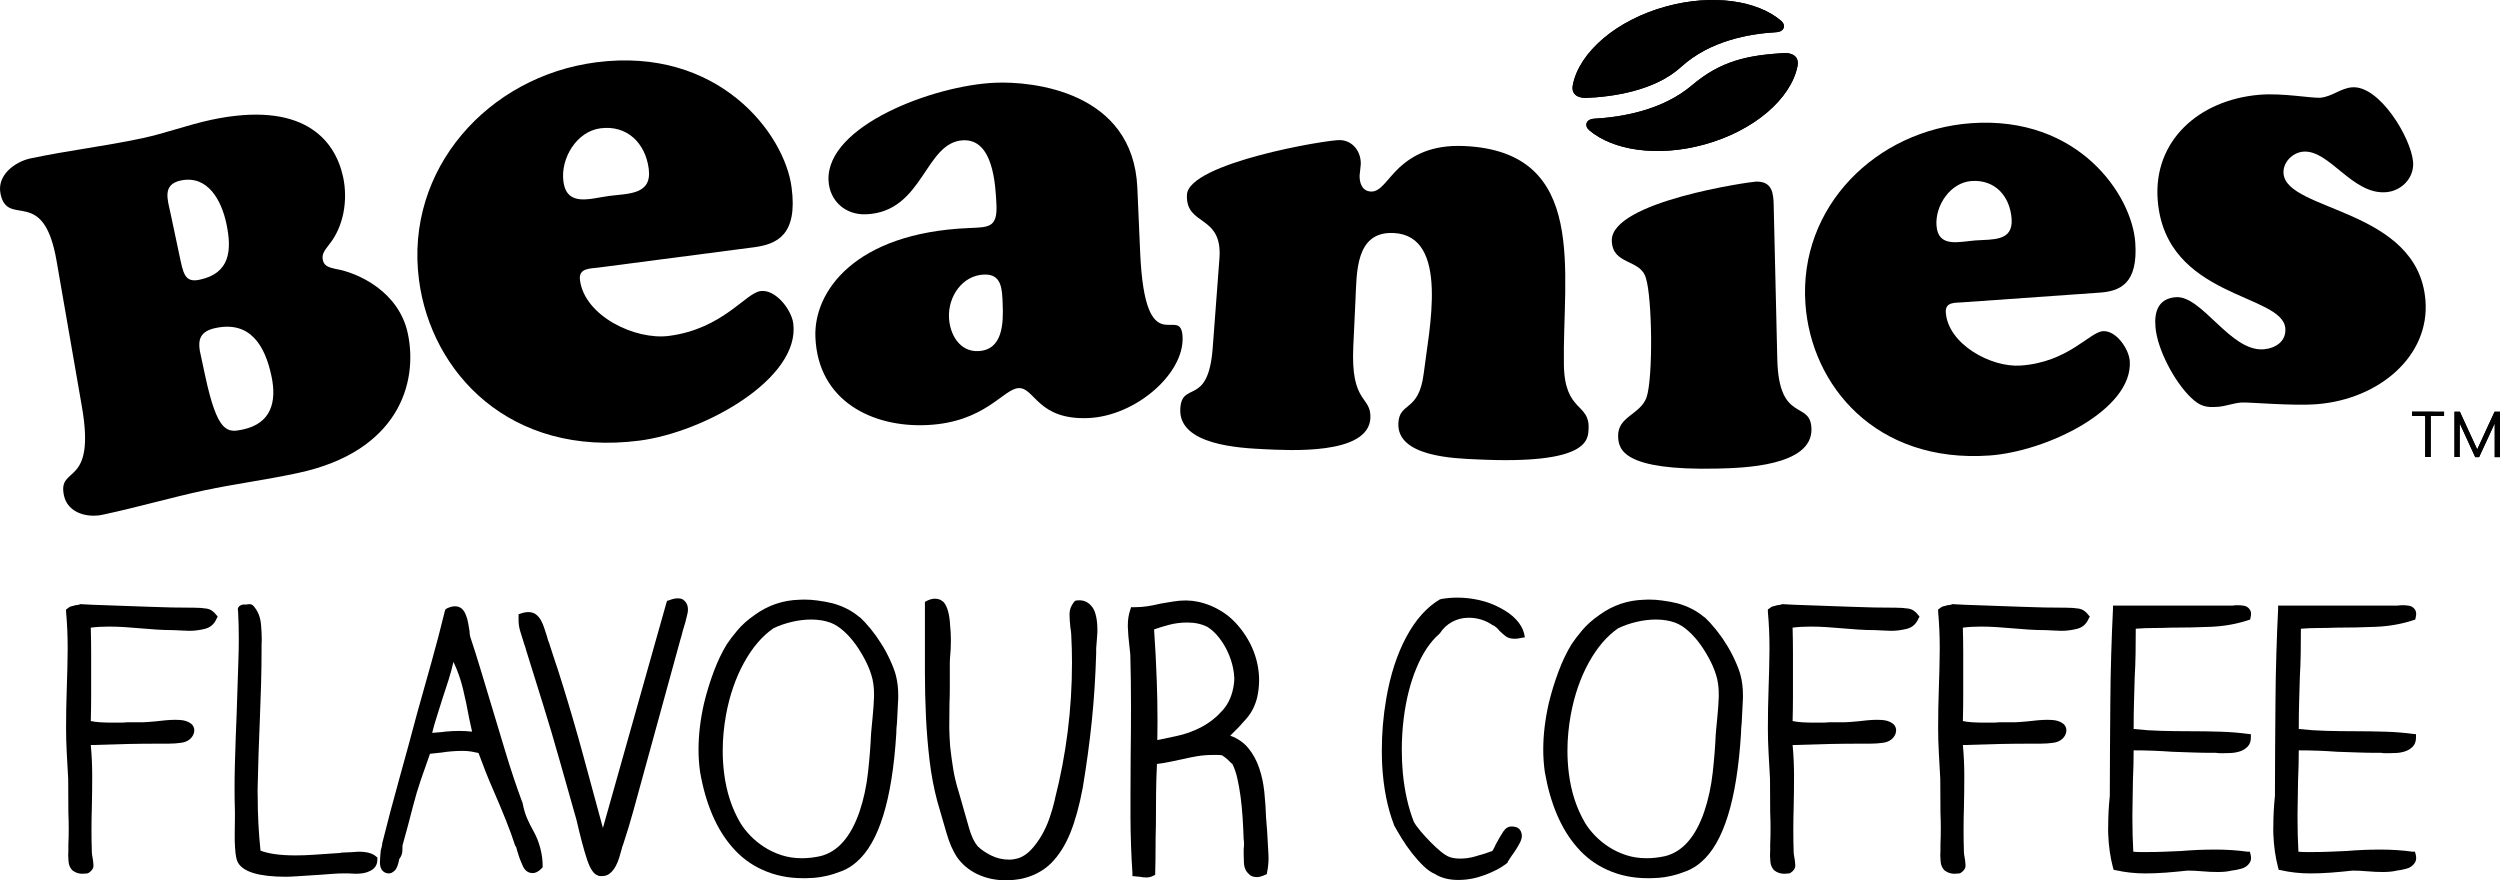 <?xml version="1.0" encoding="utf-8"?>
<!-- Generator: Adobe Illustrator 14.0.0, SVG Export Plug-In . SVG Version: 6.00 Build 43363)  -->
<!DOCTYPE svg PUBLIC "-//W3C//DTD SVG 1.1//EN" "http://www.w3.org/Graphics/SVG/1.1/DTD/svg11.dtd">
<svg version="1.1" id="Layer_1" xmlns="http://www.w3.org/2000/svg" xmlns:xlink="http://www.w3.org/1999/xlink" x="0px" y="0px"
	 width="587.198px" height="206.763px" viewBox="0 0 587.198 206.763" enable-background="new 0 0 587.198 206.763"
	 xml:space="preserve">
<g>
	<path d="M48.18,88.218c2.912,13.585,5.215,13.438,8.827,12.675c6.691-1.431,8.052-6.481,6.748-12.586
		c-1.513-7.13-4.986-13.026-13.178-11.251c-3.638,0.776-4.045,2.824-3.65,5.304L48.18,88.218z M42.074,59.636
		c0.979,4.554,1.221,6.843,4.853,6.054c7.034-1.507,7.619-6.754,6.239-13.209c-1.126-5.266-4.28-11.442-10.717-10.081
		c-4.337,0.941-3.122,4.35-2.385,7.74L42.074,59.636z M77.246,57.505c-0.846,1.17-1.743,2.086-1.418,3.593
		c0.337,1.552,1.723,1.75,3.008,2.074c5.202,0.858,14.831,5.266,16.943,15.111c2.506,11.696-2.264,27.794-25.79,32.812
		c-7.982,1.71-14.666,2.531-21.923,4.064c-8.083,1.742-15.913,4.032-24.003,5.749c-3.638,0.776-8.179-0.458-9.044-4.541
		c-1.551-7.289,7.645-1.533,4.173-21.102l-5.909-34.014C10.21,43.424,1.859,53.645,0.136,45.58c-0.967-4.452,3.409-7.587,7.002-8.37
		c8.695-1.844,17.535-2.874,26.197-4.725c5.521-1.177,10.73-3.148,16.225-4.331c21.42-4.573,29.11,4.439,31.043,13.47
		C81.735,47.005,80.756,53.212,77.246,57.505"/>
	<path d="M152.375,39.64c-0.788-6.068-5.126-10.323-11.359-9.502c-5.584,0.725-9.4,7.079-8.681,12.472
		c0.788,6.086,6.366,3.988,10.748,3.409C147.643,45.434,153.183,45.752,152.375,39.64 M140.463,62.86
		c-1.851,0.248-4.63,0.07-4.236,2.945c1.088,8.446,12.981,14.132,20.918,13.089c12.676-1.667,17.936-10.068,21.491-10.526
		c3.542-0.477,7.263,4.382,7.683,7.581c1.685,13-20.88,25.561-36.087,27.539c-30.414,3.962-48.979-15.951-51.822-37.74
		c-3.396-26.026,16.269-47.815,41.601-51.11c28.716-3.733,44.285,16.721,45.92,29.403c1.469,11.13-3.409,13.311-8.822,14.036
		L140.463,62.86z"/>
	<path d="M222.896,74.557c0.165,3.949,2.474,8.096,6.869,7.911c5.756-0.254,5.934-6.474,5.743-11.028
		c-0.127-3.351-0.127-7.142-4.395-6.951C225.968,64.698,222.68,69.709,222.896,74.557 M267.798,59.248
		c1.151,26.68,9.616,11.734,9.966,19.926c0.382,8.631-11.041,18.539-22.107,19.017c-11.976,0.521-12.619-7.2-16.403-7.028
		c-3.625,0.152-7.848,8.09-21.649,8.681c-12.574,0.553-25.434-5.552-26.083-20.587c-0.483-10.774,9.248-24.531,35.922-25.688
		c4.7-0.217,6.843,0,6.601-5.457c-0.222-5.006-0.827-15.461-7.791-15.163c-9.101,0.401-9.305,16.816-22.8,17.382
		c-4.828,0.229-8.631-3.11-8.854-7.962c-0.553-12.86,24.715-22.324,39.108-22.935c8.656-0.388,32.424,1.928,33.429,24.645
		L267.798,59.248z"/>
	<path d="M317.864,81.323c-0.661,13.693,4.236,11.537,4.013,16.886c-0.451,8.758-19.214,7.562-25.008,7.295
		c-5.653-0.274-20.065-0.967-19.646-9.438c0.331-6.78,6.526-0.388,7.607-14.209l1.59-21.14c0.795-10.463-7.982-7.473-7.632-14.972
		c0.375-7.492,33.187-13,36.017-12.841c3.104,0.146,4.942,2.919,4.809,5.743c-0.045,0.834-0.216,1.686-0.268,2.532
		c-0.063,1.698,0.54,3.727,2.665,3.809c2.265,0.127,3.669-2.792,6.652-5.628c2.951-2.678,7.333-5.438,15.385-5.057
		c29.225,1.4,22.903,29.835,23.278,51.389c0.172,11.175,6.086,8.911,5.8,14.985c-0.114,2.544,0.146,8.522-26.394,7.218
		c-5.088-0.229-18.667-0.604-18.285-8.503c0.248-5.094,4.789-2.493,5.947-11.613c1.176-9.992,6.231-32.405-7.047-33.047
		c-9.045-0.433-8.656,9.336-8.975,15.709L317.864,81.323z"/>
	<path d="M417.449,84.37c0.356,15.232,7.855,9.502,8.026,16.358c0.21,8.809-16.218,9.19-22.05,9.33
		c-22.254,0.515-23.298-4.49-23.36-7.613c-0.108-4.642,5.188-5.05,6.665-9.076c1.564-4.572,1.367-23.341-0.153-28.098
		c-1.297-4.509-7.854-2.938-8.001-8.745c-0.197-9.197,32.589-13.84,33.887-13.871c3.873-0.102,4.084,2.868,4.141,5.584
		L417.449,84.37z"/>
	<path d="M472.488,51.418c-0.381-5.381-3.942-9.305-9.438-8.898c-4.885,0.337-8.542,5.68-8.211,10.443
		c0.382,5.336,5.342,3.785,9.209,3.505C468.037,56.183,472.857,56.723,472.488,51.418 M460.895,71.014
		c-1.635,0.134-4.032-0.153-3.867,2.366c0.516,7.448,10.615,12.987,17.604,12.478c11.143-0.776,16.168-7.861,19.297-8.071
		c3.097-0.222,6.112,4.179,6.309,6.997c0.802,11.448-19.538,21.242-32.906,22.202c-26.726,1.889-41.919-16.421-43.273-35.584
		c-1.628-22.877,16.65-40.876,38.937-42.466c25.229-1.781,37.733,16.88,38.534,28.003c0.7,9.795-3.656,11.461-8.389,11.798
		L460.895,71.014z"/>
	<path d="M545.025,22.951c2.671-0.235,4.743-2.226,7.416-2.442c6.416-0.515,13.852,11.81,14.348,17.528
		c0.292,3.759-2.722,6.812-6.335,7.104c-7.938,0.662-13.318-10.01-19.455-9.521c-2.512,0.204-4.859,2.506-4.644,5.152
		c0.732,8.948,31.578,8.128,33.333,29.765c1.062,13.108-10.906,23.22-25.421,24.39c-5.736,0.471-16.205-0.508-17.884-0.381
		c-1.934,0.172-3.594,0.865-5.387,0.998c-2.805,0.229-4.23-0.089-6.386-2.156c-3.79-3.619-7.925-11.282-8.338-16.599
		c-0.318-3.638,0.713-6.666,4.758-6.984c6.155-0.496,12.847,12.873,20.67,12.237c2.778-0.242,5.316-1.851,5.075-4.923
		c-0.655-8.217-28.1-6.996-29.969-30.019c-1.133-13.954,9.604-23.672,23.978-24.849C536.229,21.813,542.932,23.104,545.025,22.951"
		/>
	<polygon points="570.93,97.713 570.916,107.342 569.631,107.342 569.645,97.719 566.561,97.7 566.561,96.683 574.064,96.708 
		574.053,97.713 	"/>
	<polygon points="570.93,97.713 570.916,107.342 569.631,107.342 569.645,97.719 566.561,97.7 566.561,96.683 574.064,96.708 
		574.053,97.713 	"/>
	<polygon points="587.198,96.714 587.186,107.368 585.958,107.368 585.958,99.417 582.288,107.368 581.378,107.368 577.734,99.417 
		577.722,107.342 576.508,107.342 576.508,96.708 577.772,96.708 581.844,105.567 585.927,96.714 	"/>
	<polygon points="587.198,96.714 587.186,107.368 585.958,107.368 585.958,99.417 582.288,107.368 581.378,107.368 577.734,99.417 
		577.722,107.342 576.508,107.342 576.508,96.708 577.772,96.708 581.844,105.567 585.927,96.714 	"/>
	<path d="M369.432,19.923c1.487-7.549,10.081-15.194,21.974-18.425c10.92-2.97,21.389-1.361,26.934,3.384
		c1.216,1.036,0.751,2.595-1.163,2.684c-6.366,0.362-15.589,2.009-22.317,8.147c-6.233,5.692-16.294,7.034-22.229,7.276
		C371.219,23.053,368.897,22.569,369.432,19.923"/>
	<path d="M369.432,19.923c1.487-7.549,10.081-15.194,21.974-18.425c10.92-2.97,21.389-1.361,26.934,3.384
		c1.216,1.036,0.751,2.595-1.163,2.684c-6.366,0.362-15.589,2.009-22.317,8.147c-6.233,5.692-16.294,7.034-22.229,7.276
		C371.219,23.053,368.897,22.569,369.432,19.923"/>
	<path d="M422.188,15.561c-1.508,7.549-10.1,15.169-21.98,18.406c-10.92,2.977-21.369,1.361-26.929-3.383
		c-1.208-1.037-0.775-2.595,1.158-2.704c6.373-0.356,15.995-1.927,22.947-7.829c6.83-5.775,12.993-7.047,21.61-7.594
		C420.4,12.381,422.722,12.896,422.188,15.561"/>
	<path d="M422.188,15.561c-1.508,7.549-10.1,15.169-21.98,18.406c-10.92,2.977-21.369,1.361-26.929-3.383
		c-1.208-1.037-0.775-2.595,1.158-2.704c6.373-0.356,15.995-1.927,22.947-7.829c6.83-5.775,12.993-7.047,21.61-7.594
		C420.4,12.381,422.722,12.896,422.188,15.561"/>
	<path d="M15.519,171.039c0-1.62,0.014-3.207,0.042-4.76c0.027-1.552,0.068-3.083,0.124-4.594c0.11-3.041,0.179-6.026,0.207-8.957
		v-0.83c0-2.653-0.124-5.391-0.373-8.211v-0.539l0.365-0.249c0.291-0.275,0.589-0.441,0.893-0.497
		c0.303-0.055,0.599-0.137,0.89-0.249c0.174,0,0.333-0.013,0.479-0.041c0.145-0.027,0.319-0.069,0.521-0.125l0.175-0.083h0.174
		c1.815,0.112,3.719,0.195,5.709,0.249c3.511,0.112,7.022,0.236,10.534,0.373c3.51,0.139,6.967,0.208,10.367,0.208
		c1.022,0,1.983,0.07,2.882,0.207c0.898,0.139,1.665,0.636,2.302,1.494l0.332,0.414l-0.249,0.415
		c-0.554,1.299-1.459,2.107-2.717,2.425c-1.258,0.318-2.481,0.477-3.67,0.477c-0.331,0-0.684-0.013-1.057-0.041
		c-0.373-0.026-0.726-0.041-1.057-0.041c-0.277,0-0.561-0.014-0.851-0.042c-0.29-0.026-0.574-0.041-0.85-0.041
		c-1.3,0-2.585-0.042-3.857-0.125s-2.529-0.18-3.773-0.29c-1.245-0.109-2.488-0.207-3.732-0.29
		c-1.245-0.083-2.503-0.125-3.774-0.125c-1.576,0-2.988,0.083-4.234,0.249c0.057,1.99,0.087,3.886,0.087,5.683v5.329v5.307
		c0,1.783-0.028,3.656-0.083,5.619c0.691,0.146,1.458,0.245,2.301,0.296c0.843,0.052,1.831,0.077,2.965,0.077h1.597
		c0.511,0,1.084-0.027,1.721-0.083h3.567c0.386,0,0.835-0.023,1.347-0.072c0.511-0.048,1.085-0.097,1.721-0.145
		c0.802-0.097,1.597-0.182,2.385-0.254c0.788-0.073,1.541-0.109,2.26-0.109c0.221,0,0.573,0.013,1.057,0.036
		c0.483,0.024,0.954,0.105,1.41,0.245c0.456,0.138,0.871,0.353,1.244,0.644s0.615,0.713,0.726,1.268v0.083
		c0.055,0.691-0.18,1.343-0.705,1.952c-0.553,0.639-1.327,1.024-2.322,1.163c-0.996,0.14-1.977,0.208-2.945,0.208h-0.829h-0.498
		c-3.234,0-6.11,0.027-8.625,0.083c-2.516,0.057-5.308,0.14-8.377,0.248c0.221,2.379,0.332,4.797,0.332,7.258
		s-0.029,4.881-0.083,7.258c-0.058,1.881-0.087,3.712-0.087,5.494c0,1.783,0.029,3.532,0.087,5.246c0,0.223,0.054,0.608,0.165,1.161
		c0.111,0.554,0.18,1.161,0.208,1.824c0.027,0.664-0.327,1.244-1.064,1.742l-0.173,0.083l-0.172,0.083
		c-0.232,0-0.442,0.014-0.631,0.041s-0.369,0.042-0.543,0.042c-0.899,0-1.697-0.277-2.392-0.831
		c-0.523-0.553-0.813-1.232-0.87-2.036c-0.03-0.443-0.058-0.913-0.085-1.412c0-0.388,0.013-0.803,0.041-1.246v-1.371
		c0.055-1.19,0.083-2.417,0.083-3.677s-0.028-2.541-0.083-3.843c-0.014-2.63-0.028-5.248-0.041-7.852
		c-0.111-1.993-0.222-3.994-0.332-6.003C15.574,174.951,15.519,172.977,15.519,171.039"/>
	<path d="M55.176,192.132v-1.61c-0.056-1.764-0.083-3.572-0.083-5.428c0-1.854,0.027-3.778,0.083-5.772
		c0.11-3.932,0.249-7.876,0.415-11.835c0.166-4.458,0.304-8.708,0.415-12.75c0.055-1.633,0.083-3.197,0.083-4.693
		c0-2.27-0.056-4.429-0.166-6.477c-0.222-0.805,0.158-1.33,1.137-1.58h0.085h0.169h0.085h0.422c0.113,0,0.225-0.014,0.338-0.041
		c0.113-0.027,0.225-0.042,0.338-0.042c0.393,0,0.68,0.084,0.863,0.25c0.182,0.166,0.329,0.333,0.442,0.499
		c0.87,1.079,1.373,2.45,1.512,4.11c0.11,1.191,0.166,2.354,0.166,3.488c0,0.443-0.014,0.886-0.042,1.329v1.038
		c0,2.713-0.041,5.475-0.124,8.285s-0.18,5.6-0.29,8.369c-0.222,5.093-0.388,10.215-0.498,15.364c-0.028,0.804-0.028,1.594,0,2.367
		c0,4.319,0.221,8.583,0.663,12.791c1.92,0.747,4.649,1.12,8.187,1.12c1.398,0,2.83-0.05,4.295-0.15
		c1.464-0.1,2.754-0.188,3.87-0.265c0.774-0.052,1.371-0.093,1.792-0.122c0.421-0.027,0.631-0.043,0.629-0.043l0.193-0.071
		c1.029-0.03,1.838-0.067,2.426-0.108c0.589-0.04,1.13-0.077,1.623-0.111c1.934,0,3.317,0.379,4.147,1.135l0.29,0.234v0.414
		c0,1.356-0.636,2.296-1.907,2.821c-0.747,0.386-1.835,0.581-3.263,0.581c-0.272,0-0.537-0.016-0.795-0.042
		c-0.257-0.028-0.522-0.041-0.793-0.041h-1.344c-0.625,0-1.342,0.025-2.15,0.083c-0.809,0.054-1.92,0.137-3.333,0.248
		c-1.826,0.109-3.449,0.214-4.866,0.311c-1.419,0.097-2.415,0.146-2.99,0.146c-6.257,0-10.022-1.103-11.294-3.307
		c-0.348-0.551-0.578-1.68-0.688-3.388c-0.084-1.019-0.111-2.286-0.084-3.801C55.134,194.447,55.148,193.345,55.176,192.132"/>
	<path d="M89.25,202.17c0.043-0.887,0.106-1.709,0.19-2.466c0.099-0.376,0.18-0.679,0.241-0.912
		c0.062-0.232,0.093-0.416,0.093-0.549v-0.079v-0.08c1.23-4.935,2.561-9.97,3.995-15.106c1.433-5.135,2.828-10.256,4.182-15.36
		c1.127-4.02,2.258-8.051,3.393-12.097c1.135-4.046,2.185-8.06,3.15-12.04l0.128-0.332l0.34-0.249
		c0.709-0.331,1.348-0.497,1.916-0.497c1.22,0,2.086,0.728,2.596,2.184c0.227,0.551,0.39,1.142,0.489,1.774
		c0.099,0.631,0.206,1.25,0.319,1.854c0,0.275,0.015,0.517,0.043,0.723c0.029,0.205,0.071,0.42,0.128,0.639
		c0.823,2.474,1.601,4.927,2.335,7.361c0.733,2.433,1.455,4.826,2.165,7.181c1.316,4.365,2.582,8.564,3.798,12.599
		c1.216,4.034,2.515,7.923,3.898,11.666l0.083,0.083v0.083c0.276,1.471,0.656,2.746,1.14,3.828c0.484,1.081,0.975,2.052,1.472,2.911
		c0.691,1.248,1.217,2.579,1.577,3.994c0.359,1.415,0.539,2.772,0.539,4.076v0.333l-0.249,0.291
		c-0.746,0.749-1.451,1.108-2.115,1.082c-1.023,0-1.791-0.554-2.302-1.659c-0.512-1.107-0.906-2.158-1.181-3.153
		c-0.111-0.276-0.194-0.559-0.249-0.85c-0.056-0.29-0.139-0.491-0.249-0.602v-0.083h-0.083c-0.646-1.991-1.402-4.063-2.269-6.222
		c-0.867-2.156-1.769-4.313-2.708-6.47c-0.768-1.742-1.457-3.395-2.068-4.956c-0.612-1.562-1.144-2.967-1.599-4.21
		c-0.549-0.132-1.125-0.246-1.728-0.346c-0.604-0.099-1.29-0.148-2.058-0.148c-0.795,0-1.611,0.034-2.447,0.098
		c-0.838,0.065-1.653,0.163-2.449,0.293c-1.124,0.13-2.029,0.229-2.715,0.292c-0.796,2.213-1.52,4.277-2.171,6.192
		c-0.652,1.916-1.253,3.933-1.803,6.048c-0.374,1.441-0.762,2.936-1.165,4.487c-0.403,1.549-0.839,3.142-1.309,4.776
		c0,0.271-0.014,0.726-0.042,1.361c-0.028,0.638-0.269,1.254-0.724,1.851c-0.249,1.382-0.609,2.29-1.081,2.727
		s-0.906,0.656-1.302,0.656c-0.447,0-0.813-0.093-1.098-0.275c-0.285-0.182-0.478-0.351-0.577-0.508
		c-0.323-0.471-0.484-1.044-0.484-1.724C89.234,202.51,89.239,202.353,89.25,202.17 M101.51,172.135
		c0.509-0.055,1.018-0.097,1.526-0.124c0.509-0.026,1.01-0.083,1.504-0.166c0.581-0.055,1.14-0.097,1.678-0.124
		c0.538-0.026,1.111-0.042,1.722-0.042c0.465,0,0.946,0.016,1.445,0.042c0.499,0.027,0.997,0.069,1.495,0.124
		c-0.111-0.498-0.222-1.002-0.332-1.514c-0.111-0.51-0.222-1.017-0.332-1.518c-0.442-2.45-0.933-4.79-1.471-7.02
		c-0.539-2.229-1.284-4.339-2.236-6.33c-0.318,1.42-0.706,2.841-1.162,4.263c-0.456,1.423-0.915,2.83-1.375,4.225
		c-0.434,1.396-0.884,2.817-1.349,4.267C102.157,169.668,101.786,170.974,101.51,172.135"/>
	<path d="M121.8,144.848v-0.58l0.532-0.166c0.607-0.221,1.201-0.332,1.782-0.332c0.713,0,1.307,0.185,1.783,0.554
		c0.475,0.367,0.865,0.829,1.169,1.38c0.303,0.553,0.564,1.166,0.781,1.837c0.218,0.673,0.429,1.325,0.634,1.957
		c0.153,0.639,0.319,1.154,0.499,1.542c0.256,0.791,0.507,1.57,0.755,2.333c0.247,0.765,0.499,1.536,0.754,2.312
		c0.308,0.86,0.596,1.735,0.864,2.623c0.269,0.889,0.532,1.722,0.788,2.497c1.718,5.521,3.338,11.08,4.859,16.683
		c1.52,5.602,3.057,11.264,4.612,16.984c1.479-5.245,2.971-10.537,4.477-15.876s3.017-10.698,4.534-16.078
		c0.976-3.461,1.959-6.947,2.95-10.464c0.991-3.516,1.983-7.03,2.976-10.545l0.153-0.405l0.384-0.081
		c0.791-0.323,1.482-0.485,2.07-0.485c0.587,0,1.022,0.106,1.304,0.32c0.28,0.215,0.498,0.429,0.652,0.642
		c0.314,0.455,0.472,1.017,0.472,1.686c0,0.374-0.056,0.764-0.166,1.163c-0.273,1.225-0.627,2.518-1.063,3.879
		c-0.093,0.395-0.192,0.783-0.297,1.164s-0.203,0.713-0.296,0.994c-0.498,1.813-0.976,3.551-1.432,5.216
		c-0.458,1.665-0.899,3.271-1.323,4.816c-0.614,2.24-1.229,4.479-1.843,6.716c-0.614,2.239-1.284,4.678-2.009,7.316
		c-0.388,1.412-0.776,2.822-1.163,4.235c-0.388,1.412-0.769,2.8-1.142,4.157c-0.68,2.479-1.372,4.996-2.074,7.555
		c-0.703,2.558-1.505,5.208-2.409,7.948c-0.053,0.111-0.113,0.259-0.18,0.441c-0.066,0.181-0.125,0.412-0.179,0.69
		c-0.159,0.561-0.345,1.202-0.558,1.931c-0.212,0.726-0.498,1.419-0.857,2.075c-0.358,0.656-0.797,1.201-1.315,1.637
		c-0.519,0.432-1.123,0.649-1.814,0.649h-0.538c-0.2,0-0.378-0.057-0.538-0.166c-0.93-0.276-1.76-1.507-2.491-3.69
		c-0.731-2.185-1.561-5.295-2.491-9.333c-0.121-0.424-0.233-0.824-0.339-1.196s-0.193-0.679-0.263-0.918
		c-0.565-1.996-1.122-3.965-1.671-5.906c-0.55-1.94-1.093-3.855-1.629-5.746c-1.291-4.591-2.604-9.024-3.937-13.301
		c-1.334-4.275-2.67-8.565-4.011-12.869c-0.055-0.28-0.191-0.717-0.408-1.308c-0.325-0.972-0.65-2.014-0.975-3.127
		c-0.276-0.939-0.4-1.894-0.373-2.861V144.848z"/>
	<path d="M164.442,181.354c-0.249-1.711-0.373-3.476-0.373-5.298c0-3.434,0.428-7.047,1.285-10.842
		c0.636-2.604,1.403-5.104,2.302-7.499c0.898-2.397,1.914-4.522,3.048-6.377c0.636-0.971,1.479-2.077,2.53-3.325
		c1.05-1.246,2.391-2.438,4.022-3.573c3.124-2.27,6.608-3.461,10.451-3.572c0.387,0,0.76-0.014,1.12-0.042
		c1.105,0,2.142,0.07,3.109,0.209c1.3,0.168,2.516,0.393,3.65,0.67c2.488,0.697,4.589,1.785,6.304,3.265h0.083
		c0.805,0.748,1.659,1.674,2.562,2.782c0.902,1.105,1.7,2.227,2.395,3.36c0.75,1.135,1.465,2.449,2.146,3.943
		c0.68,1.495,1.131,2.699,1.354,3.612c0.36,1.41,0.541,2.905,0.541,4.482v0.913c-0.082,1.908-0.18,3.819-0.29,5.727
		c-0.056,0.443-0.097,0.879-0.124,1.308c-0.028,0.429-0.042,0.851-0.042,1.266c-0.977,15.577-4.094,25.615-9.35,30.115
		c-1.023,0.906-2.158,1.607-3.402,2.1c-1.245,0.493-2.435,0.871-3.569,1.134c-1.133,0.26-2.144,0.417-3.029,0.472
		c-0.885,0.055-1.466,0.082-1.742,0.082h-0.872c-3.403,0-6.542-0.648-9.419-1.945c-2.767-1.241-5.146-3.02-7.138-5.338
		c-1.881-2.151-3.451-4.711-4.709-7.676C166.026,188.341,165.079,185.023,164.442,181.354 M170.082,181.659
		c0.553,4.399,1.838,8.302,3.857,11.704c0.636,1.024,1.416,2.012,2.343,2.967c0.926,0.955,1.997,1.826,3.214,2.614
		c1.216,0.789,2.564,1.425,4.043,1.909c1.479,0.485,3.089,0.727,4.831,0.727c1.41,0,2.862-0.166,4.355-0.499
		c4.064-1.022,7.118-4.509,9.165-10.458c0.967-2.877,1.63-5.946,1.99-9.213c0.359-3.265,0.594-6.253,0.705-8.964
		c0.055-0.69,0.117-1.376,0.186-2.054c0.069-0.677,0.131-1.321,0.187-1.93c0.166-1.66,0.276-3.237,0.332-4.731v-0.706
		c0-1.217-0.111-2.323-0.332-3.32v-0.083c-0.332-1.409-0.857-2.827-1.576-4.253c-0.719-1.425-1.513-2.746-2.384-3.964
		c-0.871-1.217-1.818-2.28-2.841-3.193c-1.023-0.913-2.046-1.564-3.069-1.951c-1.355-0.498-2.875-0.747-4.561-0.747
		c-1.466,0-2.966,0.179-4.5,0.539c-1.534,0.359-2.979,0.856-4.333,1.494c-2.654,1.825-4.963,4.516-6.926,8.071
		c-1.963,3.557-3.373,7.629-4.23,12.223c-0.525,2.904-0.788,5.726-0.788,8.465C169.75,178.132,169.86,179.916,170.082,181.659"/>
	<path d="M217.494,168.424c-0.166-3.47-0.249-6.974-0.249-10.513v-10.326v-5.682v-0.539l0.478-0.249
		c0.662-0.331,1.285-0.497,1.869-0.497c0.821,0,1.511,0.277,2.069,0.829c0.874,1.023,1.379,2.89,1.514,5.599
		c0.111,0.995,0.166,2.032,0.166,3.11v0.414c0,1.218-0.055,2.394-0.166,3.528c-0.056,0.637-0.083,1.21-0.083,1.722v1.431v4.212
		c0,1.342-0.028,2.663-0.083,3.963c0,1.66-0.014,3.319-0.041,4.979v0.789c0.03,1.354,0.098,2.752,0.207,4.19
		c0.181,1.659,0.415,3.39,0.702,5.187c0.286,1.798,0.747,3.692,1.381,5.684c0.121,0.426,0.248,0.87,0.382,1.336
		c0.132,0.465,0.26,0.91,0.382,1.335c0.553,1.94,1.09,3.82,1.611,5.642c0.521,1.818,1.179,3.21,1.977,4.171
		c0.797,0.797,1.856,1.524,3.176,2.185c1.32,0.659,2.737,0.988,4.25,0.988c0.742,0,1.54-0.137,2.392-0.414
		c1.018-0.386,1.96-1.051,2.826-1.991c0.865-0.938,1.663-2.031,2.392-3.274c0.729-1.244,1.348-2.6,1.857-4.065
		c0.509-1.465,0.928-2.916,1.258-4.354v-0.083c2.685-10.506,4.028-21.204,4.028-32.099c0-2.072-0.055-4.16-0.166-6.262v-0.083
		c0-0.276-0.02-0.573-0.062-0.891c-0.041-0.318-0.09-0.644-0.145-0.976c-0.138-1.216-0.207-2.28-0.207-3.192
		c0-1.023,0.359-1.977,1.078-2.862l0.249-0.249l0.332-0.083c0.221-0.026,0.428-0.041,0.622-0.041c1.078,0,1.976,0.388,2.695,1.162
		c0.498,0.498,0.864,1.154,1.099,1.969c0.235,0.817,0.38,1.695,0.436,2.634c0.027,0.388,0.041,0.762,0.041,1.119
		c0,0.581-0.028,1.161-0.083,1.742c-0.083,0.968-0.152,1.867-0.207,2.696v1.12c-0.166,5.556-0.506,10.838-1.018,15.841
		c-0.511,5.004-1.224,10.257-2.137,15.758c-0.803,4.258-1.785,7.811-2.948,10.659c-1.162,2.847-2.643,5.183-4.441,7.007
		c-1.302,1.3-2.858,2.302-4.671,3.007s-3.799,1.058-5.957,1.058c-2.452,0-4.686-0.477-6.702-1.429
		c-2.016-0.953-3.637-2.312-4.863-4.08c-0.953-1.463-1.754-3.31-2.401-5.541c-0.648-2.229-1.306-4.502-1.977-6.812l-0.208-0.717
		c-0.802-3.014-1.404-6.193-1.804-9.538C217.943,175.301,217.66,171.895,217.494,168.424"/>
	<path d="M264.905,147.257v-0.499c0-1.228,0.193-2.415,0.58-3.561l0.17-0.572h0.681c1.161,0,2.252-0.082,3.272-0.245
		c1.019-0.163,2.025-0.367,3.016-0.611c0.992-0.163,1.976-0.327,2.953-0.491c0.977-0.163,1.99-0.245,3.038-0.245
		c0.221,0,0.448,0.015,0.682,0.042c0.235,0.028,0.463,0.041,0.684,0.041c2.371,0.278,4.629,1.065,6.774,2.365
		c1.917,1.132,3.653,2.776,5.205,4.934c0.817,1.134,1.509,2.322,2.073,3.567c0.564,1.244,0.987,2.514,1.27,3.813
		c0.304,1.382,0.448,2.736,0.437,4.064c-0.013,1.327-0.158,2.611-0.437,3.854c-0.46,1.937-1.28,3.596-2.46,4.978
		c-1.179,1.381-2.474,2.751-3.883,4.104c1.755,0.637,3.175,1.618,4.262,2.945c1.086,1.328,1.929,2.87,2.528,4.625
		c0.6,1.756,1.004,3.636,1.213,5.641c0.208,2.005,0.347,4.03,0.415,6.075c0.055,0.554,0.097,1.086,0.124,1.598
		c0.027,0.513,0.069,1.03,0.125,1.556c0.109,1.825,0.207,3.54,0.29,5.142c0.027,0.359,0.041,0.72,0.041,1.078
		c0,1.19-0.11,2.309-0.331,3.36l-0.083,0.497l-0.374,0.166c-0.722,0.332-1.344,0.511-1.866,0.539c-0.93,0-1.604-0.264-2.023-0.787
		c-0.69-0.637-1.058-1.474-1.102-2.511c-0.046-1.035-0.067-2.121-0.067-3.255c0.119-0.912,0.119-1.7,0-2.363
		c-0.057-1.687-0.139-3.387-0.25-5.102c-0.11-1.714-0.269-3.345-0.477-4.893c-0.207-1.548-0.463-2.986-0.767-4.313
		c-0.303-1.327-0.691-2.447-1.16-3.358c-0.227-0.166-0.426-0.339-0.596-0.52c-0.169-0.179-0.34-0.352-0.51-0.517
		c-0.453-0.389-0.892-0.72-1.318-0.997c-0.34-0.055-0.688-0.083-1.042-0.083h-1.042c-1.332,0-2.579,0.099-3.741,0.293
		c-1.163,0.194-2.325,0.431-3.487,0.708c-0.997,0.209-2.002,0.419-3.014,0.631c-1.013,0.212-1.999,0.373-2.958,0.484
		c-0.111,2.155-0.18,4.451-0.208,6.884c-0.028,2.433-0.041,4.893-0.041,7.381c-0.056,1.936-0.083,3.851-0.083,5.744
		s-0.028,3.74-0.083,5.537v0.497l-0.442,0.208c-0.472,0.274-1.047,0.413-1.724,0.413c-0.354,0-0.841-0.056-1.459-0.165
		c-0.178,0-0.339-0.015-0.487-0.041c-0.148-0.029-0.28-0.042-0.398-0.042l-0.84-0.082v-0.788c-0.276-4.065-0.429-8.364-0.456-12.898
		v-4.603c0-3.097,0.014-6.289,0.041-9.579c0.056-4.014,0.083-8.05,0.083-12.113c0-4.062-0.055-8.09-0.166-12.083l-0.248-2.288
		C265.071,150.085,264.96,148.7,264.905,147.257 M271.068,147.839c0.284,4.049,0.496,8.125,0.638,12.229
		c0.11,2.912,0.166,6.086,0.166,9.524c0,1.359-0.014,2.773-0.041,4.242c0.783-0.165,2.261-0.477,4.432-0.937
		c2.17-0.458,4.187-1.189,6.048-2.191c1.861-1.001,3.502-2.314,4.923-3.942c1.42-1.627,2.285-3.692,2.594-6.195
		c0.055-0.417,0.083-0.849,0.083-1.293c-0.028-0.751-0.124-1.544-0.29-2.379c-0.276-1.308-0.697-2.573-1.262-3.796
		c-0.566-1.225-1.255-2.352-2.069-3.38s-1.703-1.851-2.668-2.462c-1.352-0.694-2.938-1.043-4.759-1.043
		c-1.52,0-2.972,0.187-4.354,0.562C273.127,147.153,271.98,147.506,271.068,147.839"/>
	<path d="M324.642,179.715c-0.053-1.159-0.079-2.332-0.079-3.52c0-3.985,0.339-7.97,1.016-11.956
		c0.963-5.673,2.541-10.551,4.734-14.633s4.825-7.023,7.894-8.822h0.083l0.166-0.083c0.636-0.11,1.271-0.193,1.908-0.249
		c0.636-0.054,1.299-0.083,1.99-0.083c1.686,0,3.393,0.196,5.121,0.586c1.728,0.39,3.339,0.989,4.832,1.797
		c1.575,0.811,2.847,1.736,3.813,2.781c0.969,1.046,1.591,2.14,1.867,3.283l0.166,0.878l-0.871,0.135
		c-0.497,0.135-0.995,0.202-1.492,0.202c-0.913,0-1.625-0.196-2.136-0.59c-0.512-0.395-0.989-0.81-1.431-1.245
		c-0.498-0.625-1.01-1.073-1.535-1.345h-0.082c-1.688-1.169-3.566-1.755-5.641-1.755c-1.41,0-2.71,0.324-3.897,0.974
		c-1.189,0.649-2.144,1.54-2.862,2.671l-0.082,0.083l-0.083,0.082c-2.102,1.823-3.879,4.473-5.329,7.952
		c-1.451,3.478-2.454,7.425-3.007,11.842c-0.305,2.485-0.456,4.955-0.456,7.412c0,1.85,0.083,3.686,0.249,5.507
		c0.414,4.252,1.271,8.048,2.571,11.389c0.387,0.689,0.939,1.455,1.658,2.298c0.719,0.844,1.486,1.678,2.302,2.506
		c0.815,0.827,1.617,1.566,2.405,2.216c0.788,0.647,1.499,1.083,2.136,1.303c0.332,0.111,0.698,0.194,1.099,0.249
		c0.4,0.056,0.822,0.083,1.265,0.083c1.134,0,2.212-0.138,3.235-0.414c1.022-0.276,1.963-0.553,2.819-0.828
		c0.553-0.221,1.064-0.399,1.535-0.539c0.109-0.22,0.234-0.44,0.373-0.662c0.138-0.221,0.263-0.482,0.373-0.786
		c0.69-1.298,1.299-2.34,1.824-3.127c0.525-0.785,1.161-1.181,1.908-1.181c1.133,0,1.866,0.373,2.197,1.118
		c0.166,0.331,0.249,0.676,0.249,1.035c0,0.498-0.139,1.021-0.414,1.575c-0.498,0.993-1.176,2.069-2.032,3.229
		c-0.166,0.277-0.332,0.532-0.498,0.767s-0.276,0.408-0.331,0.518l-0.083,0.249l-0.291,0.249c-1.244,0.968-2.91,1.846-4.997,2.634
		c-2.088,0.787-4.182,1.182-6.282,1.182c-2.156,0-3.968-0.456-5.433-1.366c-0.912-0.388-1.832-1.029-2.757-1.928
		c-0.928-0.898-1.834-1.913-2.718-3.045c-0.885-1.133-1.682-2.278-2.392-3.438s-1.313-2.196-1.809-3.108v-0.083
		C325.878,189.764,324.953,185.099,324.642,179.715"/>
	<path d="M362.851,181.354c-0.248-1.711-0.373-3.476-0.373-5.298c0-3.434,0.429-7.047,1.285-10.842
		c0.636-2.604,1.403-5.104,2.302-7.499c0.898-2.397,1.914-4.522,3.049-6.377c0.635-0.971,1.479-2.077,2.529-3.325
		c1.051-1.246,2.391-2.438,4.022-3.573c3.124-2.27,6.607-3.461,10.45-3.572c0.387,0,0.761-0.014,1.12-0.042
		c1.105,0,2.142,0.07,3.109,0.209c1.3,0.168,2.517,0.393,3.65,0.67c2.488,0.697,4.589,1.785,6.303,3.265h0.083
		c0.806,0.748,1.66,1.674,2.562,2.782c0.901,1.105,1.701,2.227,2.396,3.36c0.75,1.135,1.465,2.449,2.146,3.943
		c0.68,1.495,1.132,2.699,1.354,3.612c0.36,1.41,0.541,2.905,0.541,4.482v0.913c-0.083,1.908-0.18,3.819-0.29,5.727
		c-0.056,0.443-0.098,0.879-0.124,1.308c-0.028,0.429-0.042,0.851-0.042,1.266c-0.977,15.577-4.094,25.615-9.35,30.115
		c-1.023,0.906-2.158,1.607-3.403,2.1c-1.244,0.493-2.434,0.871-3.568,1.134c-1.134,0.26-2.144,0.417-3.029,0.472
		c-0.885,0.055-1.466,0.082-1.742,0.082h-0.871c-3.403,0-6.543-0.648-9.42-1.945c-2.767-1.241-5.146-3.02-7.137-5.338
		c-1.882-2.151-3.451-4.711-4.71-7.676S363.487,185.023,362.851,181.354 M368.491,181.659c0.553,4.399,1.838,8.302,3.856,11.704
		c0.636,1.024,1.415,2.012,2.343,2.967c0.926,0.955,1.997,1.826,3.214,2.614c1.217,0.789,2.564,1.425,4.044,1.909
		c1.479,0.485,3.089,0.727,4.831,0.727c1.41,0,2.861-0.166,4.354-0.499c4.063-1.022,7.118-4.509,9.164-10.458
		c0.968-2.877,1.631-5.946,1.991-9.213c0.358-3.265,0.594-6.253,0.705-8.964c0.055-0.69,0.117-1.376,0.186-2.054
		c0.069-0.677,0.132-1.321,0.188-1.93c0.166-1.66,0.275-3.237,0.332-4.731v-0.706c0-1.217-0.111-2.323-0.332-3.32v-0.083
		c-0.332-1.409-0.857-2.827-1.576-4.253c-0.719-1.425-1.514-2.746-2.385-3.964c-0.87-1.217-1.817-2.28-2.84-3.193
		c-1.023-0.913-2.047-1.564-3.069-1.951c-1.354-0.498-2.876-0.747-4.562-0.747c-1.466,0-2.966,0.179-4.5,0.539
		c-1.534,0.359-2.979,0.856-4.333,1.494c-2.654,1.825-4.964,4.516-6.926,8.071c-1.963,3.557-3.374,7.629-4.229,12.223
		c-0.525,2.904-0.788,5.726-0.788,8.465C368.159,178.132,368.27,179.916,368.491,181.659"/>
	<path d="M415.238,171.039c0-1.62,0.014-3.207,0.042-4.76c0.027-1.552,0.068-3.083,0.124-4.594c0.11-3.041,0.18-6.026,0.208-8.957
		v-0.83c0-2.653-0.125-5.391-0.374-8.211v-0.539l0.365-0.249c0.292-0.275,0.589-0.441,0.893-0.497
		c0.304-0.055,0.601-0.137,0.891-0.249c0.174,0,0.334-0.013,0.479-0.041c0.145-0.027,0.319-0.069,0.521-0.125l0.175-0.083h0.174
		c1.814,0.112,3.719,0.195,5.71,0.249c3.511,0.112,7.021,0.236,10.533,0.373c3.511,0.139,6.967,0.208,10.367,0.208
		c1.022,0,1.983,0.07,2.882,0.207c0.898,0.139,1.666,0.636,2.302,1.494l0.332,0.414l-0.249,0.415
		c-0.553,1.299-1.458,2.107-2.716,2.425c-1.259,0.318-2.482,0.477-3.67,0.477c-0.332,0-0.685-0.013-1.058-0.041
		c-0.373-0.026-0.726-0.041-1.058-0.041c-0.276,0-0.561-0.014-0.852-0.042c-0.289-0.026-0.573-0.041-0.849-0.041
		c-1.3,0-2.586-0.042-3.856-0.125c-1.272-0.083-2.53-0.18-3.774-0.29c-1.244-0.109-2.488-0.207-3.732-0.29
		c-1.245-0.083-2.502-0.125-3.773-0.125c-1.576,0-2.987,0.083-4.233,0.249c0.058,1.99,0.086,3.886,0.086,5.683v5.329v5.307
		c0,1.783-0.027,3.656-0.082,5.619c0.69,0.146,1.457,0.245,2.301,0.296c0.844,0.052,1.83,0.077,2.966,0.077h1.597
		c0.511,0,1.084-0.027,1.721-0.083h3.566c0.387,0,0.836-0.023,1.348-0.072c0.51-0.048,1.085-0.097,1.721-0.145
		c0.802-0.097,1.597-0.182,2.385-0.254c0.788-0.073,1.541-0.109,2.26-0.109c0.222,0,0.574,0.013,1.058,0.036
		c0.483,0.024,0.954,0.105,1.41,0.245c0.456,0.138,0.871,0.353,1.244,0.644s0.615,0.713,0.726,1.268v0.083
		c0.056,0.691-0.18,1.343-0.705,1.952c-0.553,0.639-1.327,1.024-2.322,1.163c-0.995,0.14-1.977,0.208-2.944,0.208h-0.829h-0.498
		c-3.234,0-6.11,0.027-8.626,0.083c-2.516,0.057-5.308,0.14-8.376,0.248c0.221,2.379,0.331,4.797,0.331,7.258
		s-0.027,4.881-0.083,7.258c-0.058,1.881-0.086,3.712-0.086,5.494c0,1.783,0.028,3.532,0.086,5.246c0,0.223,0.056,0.608,0.166,1.161
		c0.11,0.554,0.18,1.161,0.208,1.824c0.026,0.664-0.328,1.244-1.063,1.742l-0.173,0.083l-0.173,0.083
		c-0.232,0-0.442,0.014-0.631,0.041s-0.369,0.042-0.543,0.042c-0.899,0-1.696-0.277-2.393-0.831
		c-0.522-0.553-0.812-1.232-0.87-2.036c-0.029-0.443-0.058-0.913-0.085-1.412c0-0.388,0.014-0.803,0.041-1.246v-1.371
		c0.056-1.19,0.083-2.417,0.083-3.677s-0.027-2.541-0.083-3.843c-0.014-2.63-0.027-5.248-0.041-7.852
		c-0.11-1.993-0.222-3.994-0.332-6.003C415.294,174.951,415.238,172.977,415.238,171.039"/>
	<path d="M455.228,171.039c0-1.62,0.014-3.207,0.042-4.76c0.027-1.552,0.068-3.083,0.124-4.594c0.11-3.041,0.18-6.026,0.208-8.957
		v-0.83c0-2.653-0.125-5.391-0.374-8.211v-0.539l0.365-0.249c0.292-0.275,0.589-0.441,0.893-0.497
		c0.304-0.055,0.601-0.137,0.89-0.249c0.175,0,0.334-0.013,0.479-0.041c0.145-0.027,0.319-0.069,0.521-0.125l0.176-0.083h0.174
		c1.814,0.112,3.719,0.195,5.71,0.249c3.511,0.112,7.021,0.236,10.533,0.373c3.511,0.139,6.967,0.208,10.366,0.208
		c1.023,0,1.984,0.07,2.883,0.207c0.898,0.139,1.666,0.636,2.302,1.494l0.332,0.414l-0.249,0.415
		c-0.553,1.299-1.458,2.107-2.716,2.425c-1.259,0.318-2.482,0.477-3.67,0.477c-0.332,0-0.685-0.013-1.058-0.041
		c-0.373-0.026-0.726-0.041-1.058-0.041c-0.276,0-0.561-0.014-0.852-0.042c-0.29-0.026-0.573-0.041-0.849-0.041
		c-1.3,0-2.586-0.042-3.857-0.125s-2.529-0.18-3.773-0.29c-1.244-0.109-2.488-0.207-3.732-0.29
		c-1.245-0.083-2.502-0.125-3.773-0.125c-1.576,0-2.987,0.083-4.233,0.249c0.058,1.99,0.086,3.886,0.086,5.683v5.329v5.307
		c0,1.783-0.027,3.656-0.082,5.619c0.69,0.146,1.457,0.245,2.3,0.296c0.845,0.052,1.831,0.077,2.967,0.077h1.597
		c0.511,0,1.084-0.027,1.721-0.083h3.566c0.387,0,0.836-0.023,1.348-0.072c0.51-0.048,1.085-0.097,1.72-0.145
		c0.803-0.097,1.598-0.182,2.386-0.254c0.788-0.073,1.541-0.109,2.26-0.109c0.222,0,0.574,0.013,1.058,0.036
		c0.483,0.024,0.954,0.105,1.41,0.245c0.456,0.138,0.871,0.353,1.244,0.644s0.615,0.713,0.725,1.268v0.083
		c0.057,0.691-0.179,1.343-0.704,1.952c-0.553,0.639-1.327,1.024-2.322,1.163c-0.995,0.14-1.977,0.208-2.944,0.208h-0.829h-0.498
		c-3.234,0-6.11,0.027-8.626,0.083c-2.516,0.057-5.308,0.14-8.376,0.248c0.221,2.379,0.331,4.797,0.331,7.258
		s-0.027,4.881-0.083,7.258c-0.058,1.881-0.086,3.712-0.086,5.494c0,1.783,0.028,3.532,0.086,5.246c0,0.223,0.056,0.608,0.166,1.161
		c0.11,0.554,0.179,1.161,0.208,1.824c0.026,0.664-0.328,1.244-1.063,1.742l-0.173,0.083l-0.173,0.083
		c-0.232,0-0.442,0.014-0.631,0.041s-0.369,0.042-0.543,0.042c-0.899,0-1.696-0.277-2.393-0.831
		c-0.522-0.553-0.812-1.232-0.87-2.036c-0.029-0.443-0.059-0.913-0.085-1.412c0-0.388,0.014-0.803,0.041-1.246v-1.371
		c0.056-1.19,0.083-2.417,0.083-3.677s-0.027-2.541-0.083-3.843c-0.015-2.63-0.027-5.248-0.041-7.852
		c-0.11-1.993-0.222-3.994-0.332-6.003C455.283,174.951,455.228,172.977,455.228,171.039"/>
	<path d="M495.175,195.884c-0.028-0.64-0.028-1.293,0-1.962c0-2.253,0.124-4.576,0.373-6.969c0-3.366,0.014-6.913,0.042-10.641
		c0.026-3.729,0.055-7.517,0.083-11.365c0.026-3.849,0.096-7.619,0.207-11.311c0.11-3.69,0.249-7.218,0.415-10.581v-0.819h27.121
		h0.995c0.276-0.056,0.705-0.083,1.284-0.083c0.388,0,0.837,0.04,1.349,0.12c0.512,0.078,0.934,0.326,1.266,0.741
		c0.275,0.312,0.414,0.702,0.414,1.17c0,0.261-0.041,0.559-0.124,0.896l-0.083,0.43l-0.456,0.155
		c-2.765,0.91-5.702,1.43-8.812,1.559c-3.11,0.132-6.228,0.195-9.352,0.195c-1.354,0.057-2.724,0.084-4.105,0.084
		c-1.383,0-2.765,0.057-4.146,0.168c0,2.017-0.015,3.94-0.042,5.774c-0.027,1.833-0.097,3.714-0.207,5.645
		c-0.056,1.903-0.111,3.856-0.166,5.857c-0.056,2-0.083,4.093-0.083,6.275c2.101,0.234,4.271,0.382,6.511,0.439
		c2.239,0.059,4.492,0.088,6.76,0.088c2.433,0,4.796,0.036,7.091,0.11c2.295,0.072,4.423,0.241,6.387,0.506l0.788,0.08v0.757
		c0,0.926-0.256,1.648-0.768,2.167s-1.119,0.891-1.824,1.116c-0.705,0.223-1.417,0.349-2.136,0.377
		c-0.72,0.027-1.272,0.042-1.659,0.042h-0.893c-0.317,0-0.614-0.028-0.891-0.083h-1.202c-1.355,0-2.807-0.028-4.354-0.084
		c-1.549-0.055-3.152-0.11-4.811-0.166c-1.466-0.11-2.965-0.193-4.5-0.249c-1.534-0.055-3.034-0.083-4.499-0.083
		c0,1.139-0.015,2.291-0.042,3.457s-0.069,2.346-0.124,3.54c-0.056,2.643-0.097,5.312-0.124,8.011v1.198
		c0,2.368,0.068,4.9,0.207,7.599c0.553,0.055,1.112,0.082,1.68,0.082h1.804c1.299,0,2.599-0.027,3.898-0.083
		c1.299-0.055,2.599-0.109,3.898-0.165c1.299-0.11,2.605-0.193,3.918-0.249c1.313-0.056,2.675-0.083,4.085-0.083
		c2.654,0,5.17,0.166,7.548,0.497h0.539l0.166,0.595c0.083,0.311,0.124,0.605,0.124,0.885c0,0.472-0.139,0.888-0.414,1.25
		c-0.443,0.638-1.1,1.068-1.97,1.291c-0.871,0.222-1.597,0.36-2.178,0.417c-0.442,0.11-0.933,0.192-1.472,0.25
		c-0.539,0.054-1.127,0.083-1.763,0.083c-0.637,0-1.244-0.016-1.825-0.042c-0.58-0.028-1.188-0.07-1.824-0.124
		c-0.637-0.056-1.23-0.098-1.783-0.124c-0.554-0.028-1.12-0.042-1.7-0.042c-1.742,0.192-3.436,0.352-5.08,0.476
		c-1.646,0.125-3.256,0.188-4.831,0.188c-2.434,0-4.756-0.256-6.968-0.764l-0.456-0.068l-0.165-0.542
		C495.658,201.379,495.285,198.75,495.175,195.884"/>
	<path d="M533.961,195.884c-0.028-0.64-0.028-1.293,0-1.962c0-2.253,0.124-4.576,0.373-6.969c0-3.366,0.014-6.913,0.042-10.641
		c0.026-3.729,0.055-7.517,0.083-11.365c0.025-3.849,0.096-7.619,0.207-11.311c0.109-3.69,0.249-7.218,0.415-10.581v-0.819h27.121
		h0.995c0.276-0.056,0.705-0.083,1.284-0.083c0.388,0,0.837,0.04,1.349,0.12c0.512,0.078,0.934,0.326,1.266,0.741
		c0.275,0.312,0.414,0.702,0.414,1.17c0,0.261-0.041,0.559-0.124,0.896l-0.083,0.43l-0.456,0.155
		c-2.765,0.91-5.702,1.43-8.812,1.559c-3.11,0.132-6.228,0.195-9.352,0.195c-1.354,0.057-2.724,0.084-4.105,0.084
		c-1.384,0-2.765,0.057-4.146,0.168c0,2.017-0.015,3.94-0.042,5.774c-0.027,1.833-0.097,3.714-0.207,5.645
		c-0.056,1.903-0.111,3.856-0.166,5.857c-0.056,2-0.083,4.093-0.083,6.275c2.101,0.234,4.271,0.382,6.511,0.439
		c2.239,0.059,4.492,0.088,6.76,0.088c2.433,0,4.796,0.036,7.091,0.11c2.295,0.072,4.423,0.241,6.387,0.506l0.788,0.08v0.757
		c0,0.926-0.256,1.648-0.768,2.167s-1.119,0.891-1.824,1.116c-0.705,0.223-1.417,0.349-2.136,0.377
		c-0.72,0.027-1.272,0.042-1.659,0.042h-0.893c-0.317,0-0.614-0.028-0.891-0.083h-1.202c-1.355,0-2.807-0.028-4.354-0.084
		c-1.549-0.055-3.152-0.11-4.811-0.166c-1.466-0.11-2.965-0.193-4.5-0.249c-1.534-0.055-3.034-0.083-4.499-0.083
		c0,1.139-0.015,2.291-0.042,3.457s-0.069,2.346-0.124,3.54c-0.056,2.643-0.097,5.312-0.124,8.011v1.198
		c0,2.368,0.068,4.9,0.207,7.599c0.553,0.055,1.112,0.082,1.68,0.082h1.804c1.299,0,2.599-0.027,3.898-0.083
		c1.299-0.055,2.599-0.109,3.898-0.165c1.299-0.11,2.604-0.193,3.918-0.249s2.675-0.083,4.085-0.083c2.654,0,5.17,0.166,7.548,0.497
		h0.539l0.166,0.595c0.083,0.311,0.124,0.605,0.124,0.885c0,0.472-0.139,0.888-0.414,1.25c-0.443,0.638-1.1,1.068-1.97,1.291
		c-0.871,0.222-1.597,0.36-2.178,0.417c-0.442,0.11-0.933,0.192-1.472,0.25c-0.539,0.054-1.127,0.083-1.763,0.083
		c-0.637,0-1.244-0.016-1.825-0.042c-0.58-0.028-1.188-0.07-1.824-0.124c-0.637-0.056-1.23-0.098-1.783-0.124
		c-0.554-0.028-1.12-0.042-1.7-0.042c-1.742,0.192-3.436,0.352-5.08,0.476c-1.646,0.125-3.256,0.188-4.831,0.188
		c-2.434,0-4.756-0.256-6.968-0.764l-0.456-0.068l-0.165-0.542C534.443,201.379,534.071,198.75,533.961,195.884"/>
</g>
</svg>

